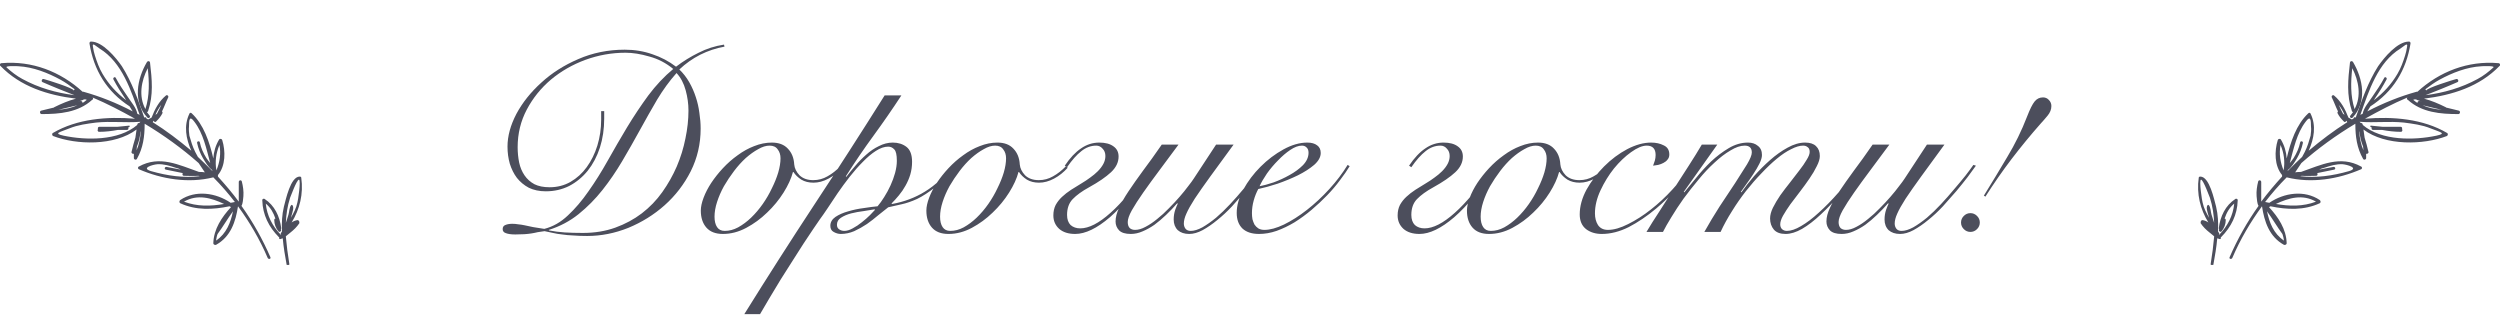 <?xml version="1.0" encoding="UTF-8"?> <svg xmlns="http://www.w3.org/2000/svg" width="985" height="124" viewBox="0 0 985 124" fill="none"><g clip-path="url(#clip0_14_166)"><path fill-rule="evenodd" clip-rule="evenodd" d="M95.139 81.122C95.747 80.058 95.747 78.538 95.899 77.322C96.051 75.347 95.747 73.371 95.291 71.547C95.139 70.787 94.075 70.939 94.075 71.699C94.075 74.283 94.075 76.867 94.075 79.45C91.492 75.955 88.756 72.763 85.868 69.571C85.868 69.419 85.868 69.419 85.868 69.267C85.868 69.115 85.868 69.115 85.868 68.963C88.908 65.316 88.908 59.54 87.54 55.133C87.388 54.676 86.628 54.525 86.324 54.98C84.957 57.26 84.197 59.844 84.045 62.428C82.525 55.892 80.245 49.053 75.534 44.645C75.23 44.341 74.774 44.341 74.622 44.797C72.342 49.509 73.254 54.676 75.382 59.388C70.519 55.284 65.503 51.485 60.184 48.141C60.336 47.989 60.336 47.685 60.488 47.533C60.64 47.989 61.248 48.293 61.552 47.837C62.616 46.773 63.376 45.861 63.983 44.645C64.135 44.341 63.983 44.038 63.831 43.886C64.743 42.062 65.351 40.238 66.263 38.414C66.567 37.806 65.807 37.198 65.351 37.654C62.616 39.934 60.944 43.126 59.728 46.317C59.272 46.621 58.816 46.773 58.36 47.077C58.208 46.925 58.056 46.925 57.752 46.773C57.752 46.317 57.296 46.013 56.84 46.317C54.409 39.326 51.977 32.334 48.026 26.103C45.594 22.607 40.427 16.376 35.867 16.376C35.411 16.376 35.259 16.68 35.259 17.136C36.931 27.623 42.098 36.134 51.065 41.91C51.521 42.518 51.825 43.278 52.281 43.886C45.898 40.542 39.363 37.958 32.828 36.134C32.676 36.134 32.524 36.134 32.524 36.134C23.861 28.231 12.614 23.823 0.608 24.887C1.10716e-05 24.887 -0.304 25.647 0.152 25.951C8.055 34.158 18.846 37.502 29.94 38.87C27.052 39.63 24.165 40.846 21.429 42.214C21.277 42.214 21.277 42.366 21.277 42.366C19.605 42.822 17.934 43.126 16.262 43.581C15.502 43.733 15.654 44.949 16.414 44.949C23.405 44.949 30.852 44.341 36.323 39.326C36.475 39.326 36.627 39.174 36.627 39.022C36.779 38.87 36.627 38.566 36.475 38.414C42.25 40.846 47.722 43.733 53.193 46.773C42.25 45.861 30.396 46.773 20.821 52.397C20.365 52.701 20.517 53.461 20.973 53.613C30.092 57.108 45.138 57.564 53.801 51.029C53.649 52.093 53.497 53.157 53.345 54.221C52.737 56.044 52.281 58.02 51.825 59.844C51.673 60.3 52.281 60.756 52.737 60.604C52.737 61.212 52.737 61.82 52.737 62.276C52.737 62.884 53.649 63.188 53.953 62.58C56.384 58.324 56.992 53.765 56.992 48.901V48.749C64.591 53.309 71.734 58.476 78.269 64.252C79.029 65.468 79.941 66.683 80.701 67.899C79.941 67.747 79.181 67.747 78.421 67.747C70.519 65.012 62.92 61.06 54.713 65.62C54.257 65.772 54.257 66.531 54.713 66.683C63.831 70.635 74.318 72.307 84.045 69.875C87.084 72.915 89.972 76.258 92.556 79.602H92.404C91.948 79.754 91.492 79.754 90.884 79.906C85.109 75.955 77.054 74.739 70.975 78.842C70.671 79.146 70.519 79.754 70.975 80.058C77.206 82.946 83.893 82.642 90.428 81.274C90.58 81.426 90.732 81.426 91.036 81.578C87.388 85.53 84.197 90.241 84.045 95.865C84.045 96.321 84.653 96.625 85.109 96.473C90.884 93.281 92.859 87.353 93.771 81.274C98.331 87.505 102.282 94.193 105.474 101.64C105.778 102.248 106.842 102.096 106.538 101.336C103.498 94.345 99.699 87.505 95.139 81.122ZM63.528 41.302C63.072 42.518 62.464 43.581 61.856 44.797C61.704 44.949 61.4 45.101 61.248 45.253C61.856 43.733 62.616 42.518 63.528 41.302ZM16.718 32.334C20.821 34.158 25.077 35.83 29.332 37.502C22.189 36.59 15.198 34.614 8.815 31.119C6.535 29.903 4.407 28.231 2.584 26.559C1.824 25.799 7.447 26.103 7.295 26.103C13.07 26.407 18.846 28.687 23.861 31.423C25.837 32.486 27.66 33.854 29.484 35.222C29.332 35.222 29.18 35.374 29.028 35.678C29.18 34.766 18.39 31.423 17.174 31.119C16.566 30.967 16.11 32.031 16.718 32.334ZM22.949 43.278C25.533 42.67 28.116 42.062 30.548 41.454C28.268 42.518 25.685 42.974 22.949 43.278ZM32.524 40.542C32.524 40.086 32.22 39.782 31.764 39.782C31.46 39.782 31.004 39.934 30.7 40.086C31.46 39.782 32.068 39.63 32.828 39.326C32.828 39.326 32.828 39.326 32.98 39.174C33.283 39.174 33.435 39.174 33.739 39.174C33.892 39.174 34.043 39.326 34.195 39.326C33.587 39.782 33.132 40.238 32.524 40.542ZM50.305 38.11C48.633 35.678 46.962 33.246 45.594 30.663C45.29 30.055 44.378 30.663 44.682 31.271C46.05 33.854 47.57 36.286 49.241 38.718C49.393 39.022 49.545 39.174 49.697 39.478C45.898 36.59 42.858 33.246 40.427 29.143C39.059 26.863 38.147 24.279 37.387 21.848C37.083 20.784 36.779 19.72 36.627 18.504C36.171 16.376 37.995 18.352 39.211 19.112C48.178 24.583 51.673 35.83 55.017 45.253C54.713 45.101 54.409 44.949 54.105 44.797C53.649 42.366 51.673 40.238 50.305 38.11ZM25.077 53.461C20.821 52.549 23.557 52.093 27.356 50.573C30.7 49.205 34.347 48.749 37.843 48.293C43.618 47.685 49.393 48.445 55.169 47.989C55.169 47.989 55.169 47.989 55.321 47.989C55.169 48.141 55.017 48.293 54.865 48.445C54.561 48.445 54.257 48.597 54.105 48.901C54.105 49.053 54.105 49.053 54.105 49.205C46.658 55.588 33.739 55.284 25.077 53.461ZM53.801 59.236C53.801 58.78 53.953 58.172 53.953 57.716C54.713 55.892 55.169 53.917 55.321 52.093C55.321 51.941 55.473 51.789 55.473 51.637C55.321 54.221 54.865 56.804 53.801 59.236ZM59.576 67.443C55.321 66.227 60.184 64.86 62.008 64.708C64.439 64.556 66.871 65.316 69.151 66.076C69.911 66.227 70.671 66.531 71.278 66.835C69.455 66.531 67.479 66.076 65.655 65.772C64.895 65.62 64.591 66.683 65.351 66.835C67.631 67.291 69.759 67.747 72.038 68.203C71.886 68.355 71.886 68.507 71.886 68.659C71.886 68.963 72.038 69.267 72.494 69.267C74.318 69.267 76.294 69.419 78.118 69.267C78.269 69.267 78.573 69.419 78.725 69.419C72.494 70.179 65.959 69.267 59.576 67.443ZM77.966 61.82C77.662 61.212 77.206 60.452 76.902 59.844C75.838 57.716 75.23 55.588 74.622 53.461C74.47 52.245 74.318 51.029 74.47 49.813C74.47 47.381 74.622 45.253 76.598 47.989C80.093 52.549 81.309 58.628 82.829 64.252C82.373 63.644 81.765 63.036 81.309 62.276C80.093 60.3 79.181 58.324 78.725 56.044C78.573 55.436 77.51 55.588 77.662 56.348C78.118 58.476 78.877 60.452 79.941 62.276C80.853 63.796 82.069 65.924 83.589 66.987C83.589 67.139 83.589 67.291 83.741 67.443C81.765 65.468 79.941 63.644 77.966 61.82ZM86.476 57.108C87.084 60.604 86.628 63.796 85.26 67.139C84.653 63.644 85.109 60.3 86.476 57.108ZM72.494 79.45C77.814 76.41 83.133 77.93 88.3 80.362C82.981 81.274 77.662 81.426 72.494 79.45ZM85.109 94.801C85.261 93.889 85.412 92.977 85.716 92.217C87.844 89.329 89.668 86.138 91.796 83.25C90.884 87.657 89.212 92.065 85.109 94.801Z" fill="#4C4E5C"></path><path fill-rule="evenodd" clip-rule="evenodd" d="M58.968 45.557C58.664 45.101 58.208 44.645 57.904 44.189C58.056 44.189 58.208 44.038 58.36 43.733C60.488 37.502 59.88 31.271 59.12 24.735C59.12 24.127 58.36 23.823 57.904 24.431C53.953 31.119 52.281 40.086 58.056 46.317C58.664 46.925 59.424 46.013 58.968 45.557ZM58.208 26.863C58.816 32.334 58.968 37.654 57.296 42.974C54.561 37.958 55.624 31.879 58.208 26.863Z" fill="#4C4E5C"></path><path fill-rule="evenodd" clip-rule="evenodd" d="M50.761 49.509C49.241 49.661 47.722 49.813 46.202 49.965C43.77 49.965 41.49 49.965 39.059 49.965C38.603 49.965 38.451 50.573 38.603 50.877C38.299 51.181 38.451 51.941 39.059 51.941C41.49 51.941 44.074 51.637 46.506 51.181C47.722 51.181 48.785 51.181 50.001 51.181C50.609 51.181 50.761 50.573 50.457 50.269C50.609 50.269 50.761 50.269 50.761 50.117C51.217 50.117 51.217 49.357 50.761 49.509Z" fill="#4C4E5C"></path><path fill-rule="evenodd" clip-rule="evenodd" d="M117.024 86.746C116.264 86.898 115.504 87.202 114.897 87.657C118.088 82.49 119.608 76.41 118.696 70.027C118.696 69.723 118.392 69.571 118.088 69.571C114.441 69.571 112.617 78.69 111.857 81.426C111.097 84.618 110.945 87.809 111.097 91.153C110.945 91.457 110.793 91.609 110.641 91.913C110.489 92.217 110.641 92.369 110.793 92.521C110.793 92.521 110.641 92.521 110.641 92.673C110.641 92.673 110.641 92.673 110.641 92.521C107.298 89.025 105.17 84.922 104.714 80.21C106.69 81.882 107.754 83.858 108.513 86.138C108.209 86.138 108.057 86.29 108.057 86.746C108.057 88.266 108.665 89.937 109.729 91.153C110.185 91.761 111.097 90.849 110.641 90.393C110.793 90.241 110.793 90.089 110.793 89.785C110.185 85.226 108.209 80.97 104.258 78.386C103.802 78.082 103.194 78.538 103.346 78.994C103.498 84.618 105.93 89.481 109.881 93.433C109.881 93.433 110.033 93.433 110.033 93.585C109.881 93.889 110.033 94.345 110.489 94.193C110.793 94.041 111.097 94.041 111.401 93.889C111.705 97.385 112.313 100.88 112.921 104.224C113.073 104.984 114.137 104.68 113.985 103.92C113.377 100.272 112.921 96.625 112.617 93.129C112.617 93.129 112.617 93.129 112.769 92.977C113.377 92.521 113.833 92.065 114.441 91.609C115.808 90.545 117.024 89.329 117.936 87.962C118.088 87.202 117.632 86.594 117.024 86.746ZM115.201 80.818C115.049 80.666 114.897 80.666 114.745 80.818C113.985 81.578 113.985 83.554 113.681 84.466C113.377 85.682 112.921 86.746 112.617 87.809C112.769 84.466 113.225 81.274 114.289 77.93C114.289 78.082 116.872 70.787 117.784 70.787C118.696 70.787 117.328 79.602 117.176 79.754C116.72 82.034 115.656 84.01 114.593 85.834C114.745 85.378 114.897 84.77 115.049 84.314C115.201 83.554 115.96 81.73 115.201 80.818Z" fill="#4C4E5C"></path></g><path d="M285.455 18.376C282.121 18.976 278.921 20.043 275.855 21.576C272.855 23.109 270.121 25.043 267.655 27.376C269.188 28.843 270.488 30.509 271.555 32.376C272.621 34.243 273.488 36.209 274.155 38.276C274.821 40.276 275.288 42.343 275.555 44.476C275.888 46.609 276.055 48.676 276.055 50.676C276.055 56.676 274.755 62.276 272.155 67.476C269.555 72.609 266.121 77.076 261.855 80.876C257.655 84.609 252.888 87.576 247.555 89.776C242.221 91.909 236.821 92.976 231.355 92.976C229.288 92.976 227.455 92.909 225.855 92.776C224.255 92.709 222.788 92.576 221.455 92.376C220.188 92.243 218.988 92.043 217.855 91.776C216.788 91.576 215.688 91.343 214.555 91.076C213.621 91.209 212.721 91.343 211.855 91.476C211.055 91.676 210.221 91.843 209.355 91.976C208.555 92.109 207.621 92.209 206.555 92.276C205.555 92.343 204.388 92.376 203.055 92.376C201.455 92.376 200.221 92.209 199.355 91.876C198.488 91.609 198.055 91.076 198.055 90.276C198.055 89.476 198.388 88.943 199.055 88.676C199.788 88.343 200.721 88.176 201.855 88.176C202.655 88.176 203.421 88.243 204.155 88.376C204.955 88.443 205.821 88.576 206.755 88.776C207.755 88.976 208.855 89.209 210.055 89.476C211.255 89.676 212.721 89.909 214.455 90.176C217.855 89.309 220.955 87.543 223.755 84.876C226.621 82.209 229.321 79.043 231.855 75.376C234.455 71.709 236.988 67.676 239.455 63.276C241.921 58.876 244.455 54.509 247.055 50.176C249.721 45.776 252.521 41.576 255.455 37.576C258.455 33.576 261.721 30.109 265.255 27.176C262.455 24.843 259.321 23.209 255.855 22.276C252.455 21.276 249.321 20.776 246.455 20.776C241.055 20.776 235.788 21.709 230.655 23.576C225.588 25.443 221.055 28.043 217.055 31.376C213.121 34.709 209.955 38.643 207.555 43.176C205.155 47.709 203.955 52.643 203.955 57.976C203.955 60.109 204.155 62.143 204.555 64.076C204.955 65.943 205.655 67.609 206.655 69.076C207.655 70.543 208.955 71.709 210.555 72.576C212.155 73.376 214.155 73.776 216.555 73.776C219.555 73.776 222.288 73.076 224.755 71.676C227.288 70.209 229.421 68.276 231.155 65.876C232.955 63.409 234.355 60.576 235.355 57.376C236.355 54.109 236.855 50.709 236.855 47.176V43.776H238.055V46.676C238.055 50.809 237.488 54.643 236.355 58.176C235.221 61.643 233.621 64.676 231.555 67.276C229.488 69.809 227.055 71.809 224.255 73.276C221.455 74.676 218.388 75.376 215.055 75.376C212.521 75.376 210.288 74.909 208.355 73.976C206.488 72.976 204.921 71.676 203.655 70.076C202.455 68.476 201.521 66.609 200.855 64.476C200.255 62.343 199.955 60.109 199.955 57.776C199.955 53.643 201.121 49.343 203.455 44.876C205.855 40.409 209.121 36.309 213.255 32.576C217.388 28.776 222.255 25.676 227.855 23.276C233.521 20.809 239.621 19.576 246.155 19.576C250.021 19.576 253.655 20.176 257.055 21.376C260.455 22.509 263.555 24.143 266.355 26.276C269.155 24.143 272.121 22.309 275.255 20.776C278.388 19.176 281.721 18.109 285.255 17.576L285.455 18.376ZM229.655 91.776C234.321 91.776 238.588 91.076 242.455 89.676C246.321 88.276 249.788 86.409 252.855 84.076C255.988 81.676 258.688 78.876 260.955 75.676C263.221 72.476 265.121 69.109 266.655 65.576C268.188 61.976 269.321 58.309 270.055 54.576C270.855 50.776 271.255 47.109 271.255 43.576C271.255 40.909 270.888 38.243 270.155 35.576C269.421 32.843 268.221 30.576 266.555 28.776C263.821 31.843 261.288 35.309 258.955 39.176C256.688 43.043 254.421 47.043 252.155 51.176C249.888 55.309 247.555 59.409 245.155 63.476C242.755 67.543 240.155 71.343 237.355 74.876C234.555 78.409 231.421 81.576 227.955 84.376C224.555 87.109 220.655 89.176 216.255 90.576V90.776C218.321 91.176 220.388 91.443 222.455 91.576C224.588 91.709 226.988 91.776 229.655 91.776ZM331.822 66.076C330.222 67.876 328.422 69.309 326.422 70.376C324.422 71.443 322.455 71.976 320.522 71.976C318.655 71.976 317.055 71.576 315.722 70.776C314.389 69.909 313.355 68.909 312.622 67.776H312.422C311.755 70.309 310.522 73.009 308.722 75.876C306.922 78.743 304.755 81.376 302.222 83.776C299.755 86.176 297.022 88.176 294.022 89.776C291.022 91.376 287.955 92.176 284.822 92.176C281.955 92.176 279.789 91.343 278.322 89.676C276.855 88.009 276.122 85.776 276.122 82.976C276.122 81.509 276.489 79.809 277.222 77.876C277.955 75.943 278.955 74.009 280.222 72.076C281.555 70.076 283.089 68.143 284.822 66.276C286.622 64.343 288.555 62.643 290.622 61.176C292.689 59.643 294.855 58.443 297.122 57.576C299.455 56.643 301.789 56.176 304.122 56.176C306.855 56.176 308.955 56.976 310.422 58.576C311.955 60.176 312.789 62.243 312.922 64.776C313.055 66.309 313.755 67.743 315.022 69.076C316.355 70.343 318.155 70.976 320.422 70.976C322.422 70.976 324.289 70.476 326.022 69.476C327.822 68.476 329.489 67.176 331.022 65.576L331.822 66.076ZM281.522 85.376C281.522 87.109 281.855 88.476 282.522 89.476C283.189 90.476 284.189 90.976 285.522 90.976C287.322 90.976 289.089 90.509 290.822 89.576C292.622 88.576 294.322 87.309 295.922 85.776C297.589 84.176 299.122 82.376 300.522 80.376C301.922 78.376 303.122 76.309 304.122 74.176C305.189 72.043 306.022 69.976 306.622 67.976C307.222 65.909 307.522 64.043 307.522 62.376C307.522 60.976 307.155 59.809 306.422 58.876C305.755 57.876 304.689 57.376 303.222 57.376C301.822 57.376 300.322 57.843 298.722 58.776C297.122 59.643 295.489 60.809 293.822 62.276C292.222 63.743 290.689 65.443 289.222 67.376C287.755 69.309 286.422 71.309 285.222 73.376C284.089 75.443 283.189 77.509 282.522 79.576C281.855 81.643 281.522 83.576 281.522 85.376ZM355.155 37.576C351.622 42.976 347.955 48.276 344.155 53.476C340.355 58.676 336.722 64.009 333.255 69.476L333.455 69.676C334.455 68.343 335.622 66.909 336.955 65.376C338.289 63.776 339.722 62.309 341.255 60.976C342.789 59.576 344.455 58.443 346.255 57.576C348.055 56.643 349.889 56.176 351.755 56.176C353.889 56.176 355.689 56.743 357.155 57.876C358.622 59.009 359.355 60.976 359.355 63.776C359.355 65.509 359.122 67.176 358.655 68.776C358.189 70.309 357.555 71.776 356.755 73.176C356.022 74.509 355.155 75.776 354.155 76.976C353.222 78.109 352.255 79.176 351.255 80.176L351.455 80.376C356.255 79.509 360.589 77.876 364.455 75.476C368.389 73.076 372.289 69.476 376.155 64.676L376.955 65.076C373.955 68.743 371.155 71.609 368.555 73.676C365.955 75.743 363.555 77.309 361.355 78.376C359.155 79.376 357.122 80.076 355.255 80.476C353.389 80.876 351.622 81.276 349.955 81.676C348.822 82.543 347.522 83.576 346.055 84.776C344.655 85.976 343.155 87.143 341.555 88.276C339.955 89.343 338.289 90.276 336.555 91.076C334.822 91.809 333.055 92.176 331.255 92.176C330.322 92.176 329.389 91.909 328.455 91.376C327.589 90.909 327.155 90.109 327.155 88.976C327.155 87.576 327.822 86.409 329.155 85.476C330.555 84.543 332.222 83.809 334.155 83.276C336.155 82.676 338.222 82.243 340.355 81.976C342.489 81.643 344.289 81.409 345.755 81.276C346.622 80.276 347.489 79.076 348.355 77.676C349.289 76.209 350.122 74.676 350.855 73.076C351.589 71.476 352.189 69.843 352.655 68.176C353.122 66.443 353.355 64.843 353.355 63.376C353.355 61.043 353.022 59.543 352.355 58.876C351.689 58.143 350.889 57.776 349.955 57.776C348.422 57.776 346.789 58.343 345.055 59.476C343.389 60.543 341.689 61.976 339.955 63.776C338.222 65.509 336.489 67.476 334.755 69.676C333.089 71.809 331.522 73.943 330.055 76.076C328.589 78.209 327.255 80.209 326.055 82.076C324.855 83.876 323.855 85.309 323.055 86.376C322.455 87.243 321.589 88.509 320.455 90.176C319.322 91.843 318.055 93.743 316.655 95.876C315.255 98.009 313.789 100.309 312.255 102.776C310.655 105.243 309.089 107.709 307.555 110.176C306.022 112.709 304.555 115.143 303.155 117.476C301.755 119.809 300.522 121.909 299.455 123.776H293.255C302.255 109.309 311.422 94.976 320.755 80.776C330.155 66.509 339.422 52.109 348.555 37.576H355.155ZM332.655 90.976C333.655 90.976 334.755 90.643 335.955 89.976C337.222 89.309 338.422 88.509 339.555 87.576C340.755 86.643 341.822 85.709 342.755 84.776C343.689 83.843 344.355 83.143 344.755 82.676L344.555 82.476C343.422 82.676 341.989 82.909 340.255 83.176C338.589 83.376 336.955 83.676 335.355 84.076C333.822 84.476 332.489 85.043 331.355 85.776C330.289 86.443 329.755 87.376 329.755 88.576C329.755 89.376 330.055 89.976 330.655 90.376C331.255 90.776 331.922 90.976 332.655 90.976ZM420.689 66.076C419.089 67.876 417.289 69.309 415.289 70.376C413.289 71.443 411.322 71.976 409.389 71.976C407.522 71.976 405.922 71.576 404.589 70.776C403.256 69.909 402.222 68.909 401.489 67.776H401.289C400.622 70.309 399.389 73.009 397.589 75.876C395.789 78.743 393.622 81.376 391.089 83.776C388.622 86.176 385.889 88.176 382.889 89.776C379.889 91.376 376.822 92.176 373.689 92.176C370.822 92.176 368.656 91.343 367.189 89.676C365.722 88.009 364.989 85.776 364.989 82.976C364.989 81.509 365.356 79.809 366.089 77.876C366.822 75.943 367.822 74.009 369.089 72.076C370.422 70.076 371.956 68.143 373.689 66.276C375.489 64.343 377.422 62.643 379.489 61.176C381.556 59.643 383.722 58.443 385.989 57.576C388.322 56.643 390.656 56.176 392.989 56.176C395.722 56.176 397.822 56.976 399.289 58.576C400.822 60.176 401.656 62.243 401.789 64.776C401.922 66.309 402.622 67.743 403.889 69.076C405.222 70.343 407.022 70.976 409.289 70.976C411.289 70.976 413.156 70.476 414.889 69.476C416.689 68.476 418.356 67.176 419.889 65.576L420.689 66.076ZM370.389 85.376C370.389 87.109 370.722 88.476 371.389 89.476C372.056 90.476 373.056 90.976 374.389 90.976C376.189 90.976 377.956 90.509 379.689 89.576C381.489 88.576 383.189 87.309 384.789 85.776C386.456 84.176 387.989 82.376 389.389 80.376C390.789 78.376 391.989 76.309 392.989 74.176C394.056 72.043 394.889 69.976 395.489 67.976C396.089 65.909 396.389 64.043 396.389 62.376C396.389 60.976 396.022 59.809 395.289 58.876C394.622 57.876 393.556 57.376 392.089 57.376C390.689 57.376 389.189 57.843 387.589 58.776C385.989 59.643 384.356 60.809 382.689 62.276C381.089 63.743 379.556 65.443 378.089 67.376C376.622 69.309 375.289 71.309 374.089 73.376C372.956 75.443 372.056 77.509 371.389 79.576C370.722 81.643 370.389 83.576 370.389 85.376ZM419.523 65.276C421.589 62.209 423.723 59.943 425.923 58.476C428.123 56.943 430.523 56.176 433.123 56.176C435.523 56.176 437.389 56.676 438.723 57.676C440.056 58.609 440.723 59.943 440.723 61.676C440.723 63.943 439.723 66.009 437.723 67.876C435.723 69.743 432.856 71.709 429.123 73.776C426.323 75.309 424.156 76.876 422.623 78.476C421.156 80.009 420.423 82.076 420.423 84.676C420.423 86.409 420.889 87.743 421.823 88.676C422.823 89.543 424.089 89.976 425.623 89.976C429.023 89.976 432.989 87.943 437.523 83.876C442.123 79.809 447.389 73.409 453.323 64.676L454.023 65.176C448.023 74.309 442.456 81.109 437.323 85.576C432.189 89.976 427.623 92.176 423.623 92.176C420.956 92.176 418.856 91.509 417.323 90.176C415.789 88.776 415.023 87.009 415.023 84.876C415.023 83.343 415.323 81.976 415.923 80.776C416.589 79.576 417.423 78.509 418.423 77.576C419.489 76.576 420.689 75.643 422.023 74.776C423.356 73.909 424.756 73.043 426.223 72.176C427.356 71.509 428.456 70.776 429.523 69.976C430.656 69.176 431.656 68.343 432.523 67.476C433.456 66.543 434.189 65.576 434.723 64.576C435.256 63.576 435.523 62.543 435.523 61.476C435.523 60.276 435.156 59.309 434.423 58.576C433.756 57.776 432.923 57.376 431.923 57.376C429.789 57.376 427.823 58.109 426.023 59.576C424.223 60.976 422.356 63.076 420.423 65.876L419.523 65.276ZM464.333 56.976C461.733 60.509 459.233 63.876 456.833 67.076C454.433 70.276 452.299 73.209 450.433 75.876C448.566 78.543 447.066 80.876 445.933 82.876C444.866 84.809 444.333 86.343 444.333 87.476C444.333 88.543 444.599 89.343 445.133 89.876C445.666 90.343 446.366 90.576 447.233 90.576C448.499 90.576 449.866 90.176 451.333 89.376C452.866 88.576 454.399 87.543 455.933 86.276C457.533 85.009 459.066 83.609 460.533 82.076C462.066 80.543 463.466 79.043 464.733 77.576C466.066 76.043 467.199 74.643 468.133 73.376C469.133 72.109 469.866 71.109 470.333 70.376L479.133 56.976H486.033C482.433 61.909 479.366 66.109 476.833 69.576C474.366 72.976 472.333 75.876 470.733 78.276C469.199 80.676 468.099 82.643 467.433 84.176C466.766 85.643 466.433 86.943 466.433 88.076C466.433 88.876 466.666 89.576 467.133 90.176C467.599 90.709 468.266 90.976 469.133 90.976C470.466 90.976 471.999 90.509 473.733 89.576C475.466 88.576 477.266 87.309 479.133 85.776C480.999 84.176 482.833 82.409 484.633 80.476C486.499 78.476 488.233 76.509 489.833 74.576C491.499 72.643 492.999 70.843 494.333 69.176C495.666 67.443 496.699 66.043 497.433 64.976L498.433 65.276C497.633 66.409 496.566 67.876 495.233 69.676C493.899 71.409 492.399 73.276 490.733 75.276C489.066 77.209 487.299 79.209 485.433 81.276C483.566 83.276 481.633 85.076 479.633 86.676C477.699 88.276 475.766 89.609 473.833 90.676C471.966 91.676 470.199 92.176 468.533 92.176C466.666 92.176 465.166 91.676 464.033 90.676C462.966 89.609 462.433 88.209 462.433 86.476C462.433 85.143 462.633 83.876 463.033 82.676C463.499 81.409 463.833 80.609 464.033 80.276L463.833 80.076C462.433 81.676 460.966 83.209 459.433 84.676C457.899 86.143 456.366 87.443 454.833 88.576C453.299 89.643 451.733 90.509 450.133 91.176C448.599 91.843 447.066 92.176 445.533 92.176C443.399 92.176 441.866 91.709 440.933 90.776C439.999 89.776 439.533 88.609 439.533 87.276C439.533 85.609 439.999 83.809 440.933 81.876C441.799 79.943 443.033 77.776 444.633 75.376C446.233 72.976 448.133 70.276 450.333 67.276C452.599 64.276 455.066 60.843 457.733 56.976H464.333ZM515.566 60.176C515.566 59.243 515.3 58.543 514.766 58.076C514.3 57.609 513.7 57.376 512.966 57.376C511.566 57.376 510.033 57.943 508.366 59.076C506.766 60.143 505.166 61.509 503.566 63.176C501.966 64.776 500.5 66.509 499.166 68.376C497.9 70.243 496.933 71.909 496.266 73.376C497.733 73.109 499.566 72.609 501.766 71.876C503.966 71.076 506.066 70.109 508.066 68.976C510.133 67.843 511.9 66.543 513.366 65.076C514.833 63.543 515.566 61.909 515.566 60.176ZM531.766 65.476C530.766 67.143 529.5 68.976 527.966 70.976C526.5 72.976 524.8 74.976 522.866 76.976C521 78.909 518.966 80.809 516.766 82.676C514.633 84.476 512.4 86.109 510.066 87.576C507.733 88.976 505.366 90.109 502.966 90.976C500.633 91.776 498.333 92.176 496.066 92.176C493.266 92.176 491.1 91.476 489.566 90.076C488.033 88.609 487.266 86.543 487.266 83.876C487.266 80.943 488.133 77.876 489.866 74.676C491.666 71.409 493.933 68.409 496.666 65.676C499.4 62.943 502.4 60.676 505.666 58.876C508.933 57.076 512.066 56.176 515.066 56.176C516.733 56.176 518.033 56.543 518.966 57.276C519.9 57.943 520.366 58.943 520.366 60.276C520.366 61.876 519.5 63.443 517.766 64.976C516.033 66.443 513.9 67.809 511.366 69.076C508.9 70.276 506.233 71.376 503.366 72.376C500.5 73.309 497.966 74.009 495.766 74.476C495.033 75.809 494.433 77.309 493.966 78.976C493.5 80.643 493.266 82.309 493.266 83.976C493.266 84.776 493.333 85.576 493.466 86.376C493.666 87.109 493.933 87.809 494.266 88.476C494.666 89.076 495.166 89.576 495.766 89.976C496.433 90.376 497.233 90.576 498.166 90.576C500.366 90.576 502.933 89.876 505.866 88.476C508.866 87.009 511.9 85.076 514.966 82.676C518.033 80.276 520.966 77.543 523.766 74.476C526.566 71.409 528.966 68.243 530.966 64.976L531.766 65.476ZM555.167 65.276C557.234 62.209 559.367 59.943 561.567 58.476C563.767 56.943 566.167 56.176 568.767 56.176C571.167 56.176 573.034 56.676 574.367 57.676C575.701 58.609 576.367 59.943 576.367 61.676C576.367 63.943 575.367 66.009 573.367 67.876C571.367 69.743 568.501 71.709 564.767 73.776C561.967 75.309 559.801 76.876 558.267 78.476C556.801 80.009 556.067 82.076 556.067 84.676C556.067 86.409 556.534 87.743 557.467 88.676C558.467 89.543 559.734 89.976 561.267 89.976C564.667 89.976 568.634 87.943 573.167 83.876C577.767 79.809 583.034 73.409 588.967 64.676L589.667 65.176C583.667 74.309 578.101 81.109 572.967 85.576C567.834 89.976 563.267 92.176 559.267 92.176C556.601 92.176 554.501 91.509 552.967 90.176C551.434 88.776 550.667 87.009 550.667 84.876C550.667 83.343 550.967 81.976 551.567 80.776C552.234 79.576 553.067 78.509 554.067 77.576C555.134 76.576 556.334 75.643 557.667 74.776C559.001 73.909 560.401 73.043 561.867 72.176C563.001 71.509 564.101 70.776 565.167 69.976C566.301 69.176 567.301 68.343 568.167 67.476C569.101 66.543 569.834 65.576 570.367 64.576C570.901 63.576 571.167 62.543 571.167 61.476C571.167 60.276 570.801 59.309 570.067 58.576C569.401 57.776 568.567 57.376 567.567 57.376C565.434 57.376 563.467 58.109 561.667 59.576C559.867 60.976 558.001 63.076 556.067 65.876L555.167 65.276ZM633.677 66.076C632.077 67.876 630.277 69.309 628.277 70.376C626.277 71.443 624.311 71.976 622.377 71.976C620.511 71.976 618.911 71.576 617.577 70.776C616.244 69.909 615.211 68.909 614.477 67.776H614.277C613.611 70.309 612.377 73.009 610.577 75.876C608.777 78.743 606.611 81.376 604.077 83.776C601.611 86.176 598.877 88.176 595.877 89.776C592.877 91.376 589.811 92.176 586.677 92.176C583.811 92.176 581.644 91.343 580.177 89.676C578.711 88.009 577.977 85.776 577.977 82.976C577.977 81.509 578.344 79.809 579.077 77.876C579.811 75.943 580.811 74.009 582.077 72.076C583.411 70.076 584.944 68.143 586.677 66.276C588.477 64.343 590.411 62.643 592.477 61.176C594.544 59.643 596.711 58.443 598.977 57.576C601.311 56.643 603.644 56.176 605.977 56.176C608.711 56.176 610.811 56.976 612.277 58.576C613.811 60.176 614.644 62.243 614.777 64.776C614.911 66.309 615.611 67.743 616.877 69.076C618.211 70.343 620.011 70.976 622.277 70.976C624.277 70.976 626.144 70.476 627.877 69.476C629.677 68.476 631.344 67.176 632.877 65.576L633.677 66.076ZM583.377 85.376C583.377 87.109 583.711 88.476 584.377 89.476C585.044 90.476 586.044 90.976 587.377 90.976C589.177 90.976 590.944 90.509 592.677 89.576C594.477 88.576 596.177 87.309 597.777 85.776C599.444 84.176 600.977 82.376 602.377 80.376C603.777 78.376 604.977 76.309 605.977 74.176C607.044 72.043 607.877 69.976 608.477 67.976C609.077 65.909 609.377 64.043 609.377 62.376C609.377 60.976 609.011 59.809 608.277 58.876C607.611 57.876 606.544 57.376 605.077 57.376C603.677 57.376 602.177 57.843 600.577 58.776C598.977 59.643 597.344 60.809 595.677 62.276C594.077 63.743 592.544 65.443 591.077 67.376C589.611 69.309 588.277 71.309 587.077 73.376C585.944 75.443 585.044 77.509 584.377 79.576C583.711 81.643 583.377 83.576 583.377 85.376ZM666.711 66.276C665.178 68.743 663.144 71.409 660.611 74.276C658.144 77.076 655.444 79.709 652.511 82.176C648.911 85.176 645.311 87.609 641.711 89.476C638.111 91.276 634.578 92.176 631.111 92.176C628.644 92.176 626.578 91.543 624.911 90.276C623.244 88.943 622.411 87.009 622.411 84.476C622.411 81.276 623.311 78.009 625.111 74.676C626.978 71.343 629.278 68.309 632.011 65.576C634.811 62.776 637.844 60.509 641.111 58.776C644.444 57.043 647.578 56.176 650.511 56.176C652.444 56.176 654.111 56.543 655.511 57.276C656.978 57.943 657.711 59.143 657.711 60.876C657.711 61.676 657.478 62.343 657.011 62.876C656.611 63.409 656.078 63.843 655.411 64.176C654.811 64.509 654.111 64.776 653.311 64.976C652.578 65.109 651.911 65.209 651.311 65.276C651.578 64.609 651.811 63.943 652.011 63.276C652.211 62.543 652.311 61.809 652.311 61.076C652.311 58.609 651.144 57.376 648.811 57.376C647.078 57.376 645.011 58.243 642.611 59.976C640.278 61.643 638.044 63.776 635.911 66.376C633.844 68.976 632.078 71.843 630.611 74.976C629.144 78.109 628.411 81.143 628.411 84.076C628.411 85.876 628.811 87.409 629.611 88.676C630.478 89.943 631.778 90.576 633.511 90.576C635.844 90.576 638.511 89.809 641.511 88.276C644.578 86.743 647.544 84.843 650.411 82.576C653.411 80.243 656.278 77.576 659.011 74.576C661.811 71.509 664.144 68.543 666.011 65.676L666.711 66.276ZM648.712 91.376C650.178 88.909 651.878 86.209 653.812 83.276C655.678 80.343 657.578 77.376 659.512 74.376C661.512 71.309 663.445 68.309 665.312 65.376C667.245 62.376 668.978 59.576 670.512 56.976H676.612L663.412 75.576L663.612 75.776C664.878 74.243 666.412 72.376 668.212 70.176C670.012 67.909 671.978 65.743 674.112 63.676C676.312 61.609 678.645 59.843 681.112 58.376C683.578 56.909 686.112 56.176 688.712 56.176C690.312 56.176 691.612 56.609 692.612 57.476C693.678 58.276 694.212 59.476 694.212 61.076C694.212 62.009 693.878 63.143 693.212 64.476C692.545 65.809 691.745 67.176 690.812 68.576C689.945 69.909 689.045 71.209 688.112 72.476C687.178 73.743 686.445 74.776 685.912 75.576L686.112 75.776C687.512 73.776 689.178 71.643 691.112 69.376C693.112 67.109 695.212 65.009 697.412 63.076C699.678 61.076 701.978 59.443 704.312 58.176C706.712 56.843 709.012 56.176 711.212 56.176C713.145 56.176 714.578 56.643 715.512 57.576C716.512 58.509 717.012 59.809 717.012 61.476C717.012 62.609 716.612 63.943 715.812 65.476C715.078 67.009 714.112 68.643 712.912 70.376C711.778 72.043 710.545 73.743 709.212 75.476C707.878 77.209 706.612 78.876 705.412 80.476C704.278 82.076 703.312 83.576 702.512 84.976C701.778 86.309 701.412 87.443 701.412 88.376C701.412 89.176 701.645 89.809 702.112 90.276C702.645 90.743 703.278 90.976 704.012 90.976C705.612 90.976 707.478 90.343 709.612 89.076C711.812 87.809 714.145 86.043 716.612 83.776C719.145 81.509 721.778 78.809 724.512 75.676C727.245 72.476 730.012 68.976 732.812 65.176L733.612 65.576C730.878 69.309 728.145 72.809 725.412 76.076C722.678 79.276 720.012 82.076 717.412 84.476C714.878 86.876 712.412 88.776 710.012 90.176C707.678 91.509 705.512 92.176 703.512 92.176C701.445 92.176 699.912 91.609 698.912 90.476C697.912 89.276 697.412 87.809 697.412 86.076C697.412 84.809 697.778 83.409 698.512 81.876C699.312 80.276 700.278 78.643 701.412 76.976C702.612 75.309 703.878 73.643 705.212 71.976C706.545 70.309 707.778 68.709 708.912 67.176C710.112 65.643 711.078 64.243 711.812 62.976C712.612 61.709 713.012 60.676 713.012 59.876C713.012 58.943 712.745 58.309 712.212 57.976C711.745 57.576 711.145 57.376 710.412 57.376C709.078 57.376 707.512 57.843 705.712 58.776C703.912 59.643 702.012 60.909 700.012 62.576C698.078 64.176 696.078 66.076 694.012 68.276C691.945 70.409 689.912 72.743 687.912 75.276C685.978 77.743 684.145 80.376 682.412 83.176C680.678 85.909 679.178 88.643 677.912 91.376H671.512C673.378 88.043 675.378 84.709 677.512 81.376C679.712 78.043 681.745 74.976 683.612 72.176C685.478 69.309 687.045 66.843 688.312 64.776C689.578 62.643 690.212 61.076 690.212 60.076C690.212 58.276 689.278 57.376 687.412 57.376C685.745 57.376 683.878 58.009 681.812 59.276C679.745 60.476 677.645 62.076 675.512 64.076C673.378 66.009 671.278 68.243 669.212 70.776C667.145 73.243 665.178 75.743 663.312 78.276C661.512 80.809 659.912 83.243 658.512 85.576C657.112 87.843 656.012 89.776 655.212 91.376H648.712ZM744.411 56.976C741.811 60.509 739.311 63.876 736.911 67.076C734.511 70.276 732.378 73.209 730.511 75.876C728.644 78.543 727.144 80.876 726.011 82.876C724.944 84.809 724.411 86.343 724.411 87.476C724.411 88.543 724.678 89.343 725.211 89.876C725.744 90.343 726.444 90.576 727.311 90.576C728.578 90.576 729.944 90.176 731.411 89.376C732.944 88.576 734.478 87.543 736.011 86.276C737.611 85.009 739.144 83.609 740.611 82.076C742.144 80.543 743.544 79.043 744.811 77.576C746.144 76.043 747.278 74.643 748.211 73.376C749.211 72.109 749.944 71.109 750.411 70.376L759.211 56.976H766.111C762.511 61.909 759.444 66.109 756.911 69.576C754.444 72.976 752.411 75.876 750.811 78.276C749.278 80.676 748.178 82.643 747.511 84.176C746.844 85.643 746.511 86.943 746.511 88.076C746.511 88.876 746.744 89.576 747.211 90.176C747.678 90.709 748.344 90.976 749.211 90.976C750.544 90.976 752.078 90.509 753.811 89.576C755.544 88.576 757.344 87.309 759.211 85.776C761.078 84.176 762.911 82.409 764.711 80.476C766.578 78.476 768.311 76.509 769.911 74.576C771.578 72.643 773.078 70.843 774.411 69.176C775.744 67.443 776.778 66.043 777.511 64.976L778.511 65.276C777.711 66.409 776.644 67.876 775.311 69.676C773.978 71.409 772.478 73.276 770.811 75.276C769.144 77.209 767.378 79.209 765.511 81.276C763.644 83.276 761.711 85.076 759.711 86.676C757.778 88.276 755.844 89.609 753.911 90.676C752.044 91.676 750.278 92.176 748.611 92.176C746.744 92.176 745.244 91.676 744.111 90.676C743.044 89.609 742.511 88.209 742.511 86.476C742.511 85.143 742.711 83.876 743.111 82.676C743.578 81.409 743.911 80.609 744.111 80.276L743.911 80.076C742.511 81.676 741.044 83.209 739.511 84.676C737.978 86.143 736.444 87.443 734.911 88.576C733.378 89.643 731.811 90.509 730.211 91.176C728.678 91.843 727.144 92.176 725.611 92.176C723.478 92.176 721.944 91.709 721.011 90.776C720.078 89.776 719.611 88.609 719.611 87.276C719.611 85.609 720.078 83.809 721.011 81.876C721.878 79.943 723.111 77.776 724.711 75.376C726.311 72.976 728.211 70.276 730.411 67.276C732.678 64.276 735.144 60.843 737.811 56.976H744.411ZM781.645 77.076C784.778 72.009 787.845 66.943 790.845 61.876C793.911 56.809 796.511 51.509 798.645 45.976C799.778 43.043 800.778 41.043 801.645 39.976C802.511 38.909 803.611 38.376 804.945 38.376C805.878 38.376 806.645 38.709 807.245 39.376C807.911 40.043 808.245 40.843 808.245 41.776C808.245 43.109 807.745 44.376 806.745 45.576C805.811 46.709 804.911 47.743 804.045 48.676C800.045 53.209 796.211 57.876 792.545 62.676C788.945 67.409 785.511 72.343 782.245 77.476L781.645 77.076ZM776.345 83.976C777.345 83.976 778.211 84.343 778.945 85.076C779.678 85.809 780.045 86.676 780.045 87.676C780.045 88.676 779.678 89.543 778.945 90.276C778.211 91.009 777.345 91.376 776.345 91.376C775.345 91.376 774.478 91.009 773.745 90.276C773.011 89.543 772.645 88.676 772.645 87.676C772.645 86.676 773.011 85.809 773.745 85.076C774.478 84.343 775.345 83.976 776.345 83.976Z" fill="#4C4E5C"></path><g clip-path="url(#clip1_14_166)"><path fill-rule="evenodd" clip-rule="evenodd" d="M889.861 81.122C889.253 80.058 889.253 78.538 889.101 77.322C888.949 75.347 889.253 73.371 889.709 71.547C889.861 70.787 890.925 70.939 890.925 71.699C890.925 74.283 890.925 76.867 890.925 79.45C893.508 75.955 896.244 72.763 899.132 69.571C899.132 69.419 899.132 69.419 899.132 69.267C899.132 69.115 899.132 69.115 899.132 68.963C896.092 65.316 896.092 59.54 897.46 55.133C897.612 54.676 898.372 54.525 898.676 54.98C900.043 57.26 900.803 59.844 900.955 62.428C902.475 55.892 904.755 49.053 909.466 44.645C909.77 44.341 910.226 44.341 910.378 44.797C912.658 49.509 911.746 54.676 909.618 59.388C914.481 55.284 919.497 51.485 924.816 48.141C924.664 47.989 924.664 47.685 924.512 47.533C924.36 47.989 923.752 48.293 923.448 47.837C922.384 46.773 921.624 45.861 921.017 44.645C920.865 44.341 921.017 44.038 921.169 43.886C920.257 42.062 919.649 40.238 918.737 38.414C918.433 37.806 919.193 37.198 919.649 37.654C922.384 39.934 924.056 43.126 925.272 46.317C925.728 46.621 926.184 46.773 926.64 47.077C926.792 46.925 926.944 46.925 927.248 46.773C927.248 46.317 927.704 46.013 928.16 46.317C930.591 39.326 933.023 32.334 936.974 26.103C939.406 22.607 944.573 16.376 949.133 16.376C949.589 16.376 949.741 16.68 949.741 17.136C948.069 27.623 942.902 36.134 933.935 41.91C933.479 42.518 933.175 43.278 932.719 43.886C939.102 40.542 945.637 37.958 952.172 36.134C952.324 36.134 952.476 36.134 952.476 36.134C961.139 28.231 972.386 23.823 984.392 24.887C985 24.887 985.304 25.647 984.848 25.951C976.945 34.158 966.154 37.502 955.06 38.87C957.948 39.63 960.835 40.846 963.571 42.214C963.723 42.214 963.723 42.366 963.723 42.366C965.395 42.822 967.066 43.126 968.738 43.581C969.498 43.733 969.346 44.949 968.586 44.949C961.595 44.949 954.148 44.341 948.677 39.326C948.525 39.326 948.373 39.174 948.373 39.022C948.221 38.87 948.373 38.566 948.525 38.414C942.75 40.846 937.278 43.733 931.807 46.773C942.75 45.861 954.604 46.773 964.179 52.397C964.635 52.701 964.483 53.461 964.027 53.613C954.908 57.108 939.862 57.564 931.199 51.029C931.351 52.093 931.503 53.157 931.655 54.221C932.263 56.044 932.719 58.02 933.175 59.844C933.327 60.3 932.719 60.756 932.263 60.604C932.263 61.212 932.263 61.82 932.263 62.276C932.263 62.884 931.351 63.188 931.047 62.58C928.616 58.324 928.008 53.765 928.008 48.901V48.749C920.409 53.309 913.266 58.476 906.73 64.252C905.971 65.468 905.059 66.683 904.299 67.899C905.059 67.747 905.819 67.747 906.579 67.747C914.481 65.012 922.08 61.06 930.287 65.62C930.743 65.772 930.743 66.531 930.287 66.683C921.169 70.635 910.682 72.307 900.955 69.875C897.916 72.915 895.028 76.258 892.444 79.602H892.596C893.052 79.754 893.508 79.754 894.116 79.906C899.891 75.955 907.946 74.739 914.025 78.842C914.329 79.146 914.481 79.754 914.025 80.058C907.794 82.946 901.107 82.642 894.572 81.274C894.42 81.426 894.268 81.426 893.964 81.578C897.612 85.53 900.803 90.241 900.955 95.865C900.955 96.321 900.347 96.625 899.891 96.473C894.116 93.281 892.14 87.353 891.229 81.274C886.669 87.505 882.718 94.193 879.526 101.64C879.222 102.248 878.158 102.096 878.462 101.336C881.502 94.345 885.301 87.505 889.861 81.122ZM921.472 41.302C921.928 42.518 922.536 43.581 923.144 44.797C923.296 44.949 923.6 45.101 923.752 45.253C923.144 43.733 922.384 42.518 921.472 41.302ZM968.282 32.334C964.179 34.158 959.923 35.83 955.668 37.502C962.811 36.59 969.802 34.614 976.185 31.119C978.465 29.903 980.593 28.231 982.416 26.559C983.176 25.799 977.553 26.103 977.705 26.103C971.93 26.407 966.154 28.687 961.139 31.423C959.163 32.486 957.34 33.854 955.516 35.222C955.668 35.222 955.82 35.374 955.972 35.678C955.82 34.766 966.61 31.423 967.826 31.119C968.434 30.967 968.89 32.031 968.282 32.334ZM962.051 43.278C959.467 42.67 956.884 42.062 954.452 41.454C956.732 42.518 959.315 42.974 962.051 43.278ZM952.476 40.542C952.476 40.086 952.78 39.782 953.236 39.782C953.54 39.782 953.996 39.934 954.3 40.086C953.54 39.782 952.932 39.63 952.172 39.326C952.172 39.326 952.172 39.326 952.02 39.174C951.716 39.174 951.564 39.174 951.26 39.174C951.109 39.174 950.957 39.326 950.805 39.326C951.412 39.782 951.868 40.238 952.476 40.542ZM934.695 38.11C936.366 35.678 938.038 33.246 939.406 30.663C939.71 30.055 940.622 30.663 940.318 31.271C938.95 33.854 937.43 36.286 935.759 38.718C935.607 39.022 935.455 39.174 935.303 39.478C939.102 36.59 942.142 33.246 944.573 29.143C945.941 26.863 946.853 24.279 947.613 21.848C947.917 20.784 948.221 19.72 948.373 18.504C948.829 16.376 947.005 18.352 945.789 19.112C936.822 24.583 933.327 35.83 929.983 45.253C930.287 45.101 930.591 44.949 930.895 44.797C931.351 42.366 933.327 40.238 934.695 38.11ZM959.923 53.461C964.179 52.549 961.443 52.093 957.644 50.573C954.3 49.205 950.653 48.749 947.157 48.293C941.382 47.685 935.607 48.445 929.831 47.989C929.831 47.989 929.831 47.989 929.679 47.989C929.831 48.141 929.983 48.293 930.135 48.445C930.439 48.445 930.743 48.597 930.895 48.901C930.895 49.053 930.895 49.053 930.895 49.205C938.342 55.588 951.26 55.284 959.923 53.461ZM931.199 59.236C931.199 58.78 931.047 58.172 931.047 57.716C930.287 55.892 929.831 53.917 929.679 52.093C929.679 51.941 929.527 51.789 929.527 51.637C929.679 54.221 930.135 56.804 931.199 59.236ZM925.424 67.443C929.679 66.227 924.816 64.86 922.992 64.708C920.561 64.556 918.129 65.316 915.849 66.076C915.089 66.227 914.329 66.531 913.722 66.835C915.545 66.531 917.521 66.076 919.345 65.772C920.105 65.62 920.409 66.683 919.649 66.835C917.369 67.291 915.241 67.747 912.962 68.203C913.114 68.355 913.114 68.507 913.114 68.659C913.114 68.963 912.962 69.267 912.506 69.267C910.682 69.267 908.706 69.419 906.882 69.267C906.73 69.267 906.427 69.419 906.275 69.419C912.506 70.179 919.041 69.267 925.424 67.443ZM907.034 61.82C907.338 61.212 907.794 60.452 908.098 59.844C909.162 57.716 909.77 55.588 910.378 53.461C910.53 52.245 910.682 51.029 910.53 49.813C910.53 47.381 910.378 45.253 908.402 47.989C904.907 52.549 903.691 58.628 902.171 64.252C902.627 63.644 903.235 63.036 903.691 62.276C904.907 60.3 905.819 58.324 906.275 56.044C906.427 55.436 907.49 55.588 907.338 56.348C906.882 58.476 906.123 60.452 905.059 62.276C904.147 63.796 902.931 65.924 901.411 66.987C901.411 67.139 901.411 67.291 901.259 67.443C903.235 65.468 905.059 63.644 907.034 61.82ZM898.524 57.108C897.916 60.604 898.372 63.796 899.739 67.139C900.347 63.644 899.891 60.3 898.524 57.108ZM912.506 79.45C907.186 76.41 901.867 77.93 896.7 80.362C902.019 81.274 907.338 81.426 912.506 79.45ZM899.891 94.801C899.739 93.889 899.587 92.977 899.283 92.217C897.156 89.329 895.332 86.138 893.204 83.25C894.116 87.657 895.788 92.065 899.891 94.801Z" fill="#4C4E5C"></path><path fill-rule="evenodd" clip-rule="evenodd" d="M926.032 45.557C926.336 45.101 926.792 44.645 927.096 44.189C926.944 44.189 926.792 44.038 926.64 43.733C924.512 37.502 925.12 31.271 925.88 24.735C925.88 24.127 926.64 23.823 927.096 24.431C931.047 31.119 932.719 40.086 926.944 46.317C926.336 46.925 925.576 46.013 926.032 45.557ZM926.792 26.863C926.184 32.334 926.032 37.654 927.704 42.974C930.439 37.958 929.375 31.879 926.792 26.863Z" fill="#4C4E5C"></path><path fill-rule="evenodd" clip-rule="evenodd" d="M934.239 49.509C935.759 49.661 937.278 49.813 938.798 49.965C941.23 49.965 943.509 49.965 945.941 49.965C946.397 49.965 946.549 50.573 946.397 50.877C946.701 51.181 946.549 51.941 945.941 51.941C943.509 51.941 940.926 51.637 938.494 51.181C937.278 51.181 936.214 51.181 934.999 51.181C934.391 51.181 934.239 50.573 934.543 50.269C934.391 50.269 934.239 50.269 934.239 50.117C933.783 50.117 933.783 49.357 934.239 49.509Z" fill="#4C4E5C"></path><path fill-rule="evenodd" clip-rule="evenodd" d="M867.976 86.746C868.736 86.898 869.495 87.202 870.103 87.657C866.912 82.49 865.392 76.41 866.304 70.027C866.304 69.723 866.608 69.571 866.912 69.571C870.559 69.571 872.383 78.69 873.143 81.426C873.903 84.618 874.055 87.809 873.903 91.153C874.055 91.457 874.207 91.609 874.359 91.913C874.511 92.217 874.359 92.369 874.207 92.521C874.207 92.521 874.359 92.521 874.359 92.673C874.359 92.673 874.359 92.673 874.359 92.521C877.702 89.025 879.83 84.922 880.286 80.21C878.31 81.882 877.246 83.858 876.487 86.138C876.79 86.138 876.942 86.29 876.942 86.746C876.942 88.266 876.335 89.937 875.271 91.153C874.815 91.761 873.903 90.849 874.359 90.393C874.207 90.241 874.207 90.089 874.207 89.785C874.815 85.226 876.79 80.97 880.742 78.386C881.198 78.082 881.806 78.538 881.654 78.994C881.502 84.618 879.07 89.481 875.119 93.433C875.119 93.433 874.967 93.433 874.967 93.585C875.119 93.889 874.967 94.345 874.511 94.193C874.207 94.041 873.903 94.041 873.599 93.889C873.295 97.385 872.687 100.88 872.079 104.224C871.927 104.984 870.863 104.68 871.015 103.92C871.623 100.272 872.079 96.625 872.383 93.129C872.383 93.129 872.383 93.129 872.231 92.977C871.623 92.521 871.167 92.065 870.559 91.609C869.191 90.545 867.976 89.329 867.064 87.962C866.912 87.202 867.368 86.594 867.976 86.746ZM869.799 80.818C869.951 80.666 870.103 80.666 870.255 80.818C871.015 81.578 871.015 83.554 871.319 84.466C871.623 85.682 872.079 86.746 872.383 87.809C872.231 84.466 871.775 81.274 870.711 77.93C870.711 78.082 868.128 70.787 867.216 70.787C866.304 70.787 867.672 79.602 867.824 79.754C868.28 82.034 869.343 84.01 870.407 85.834C870.255 85.378 870.103 84.77 869.951 84.314C869.799 83.554 869.04 81.73 869.799 80.818Z" fill="#4C4E5C"></path></g><defs><clipPath id="clip0_14_166"><rect width="119" height="88" fill="white" transform="translate(0 16.376)"></rect></clipPath><clipPath id="clip1_14_166"><rect width="119" height="88" fill="white" transform="matrix(-1 0 0 1 985 16.376)"></rect></clipPath></defs></svg> 